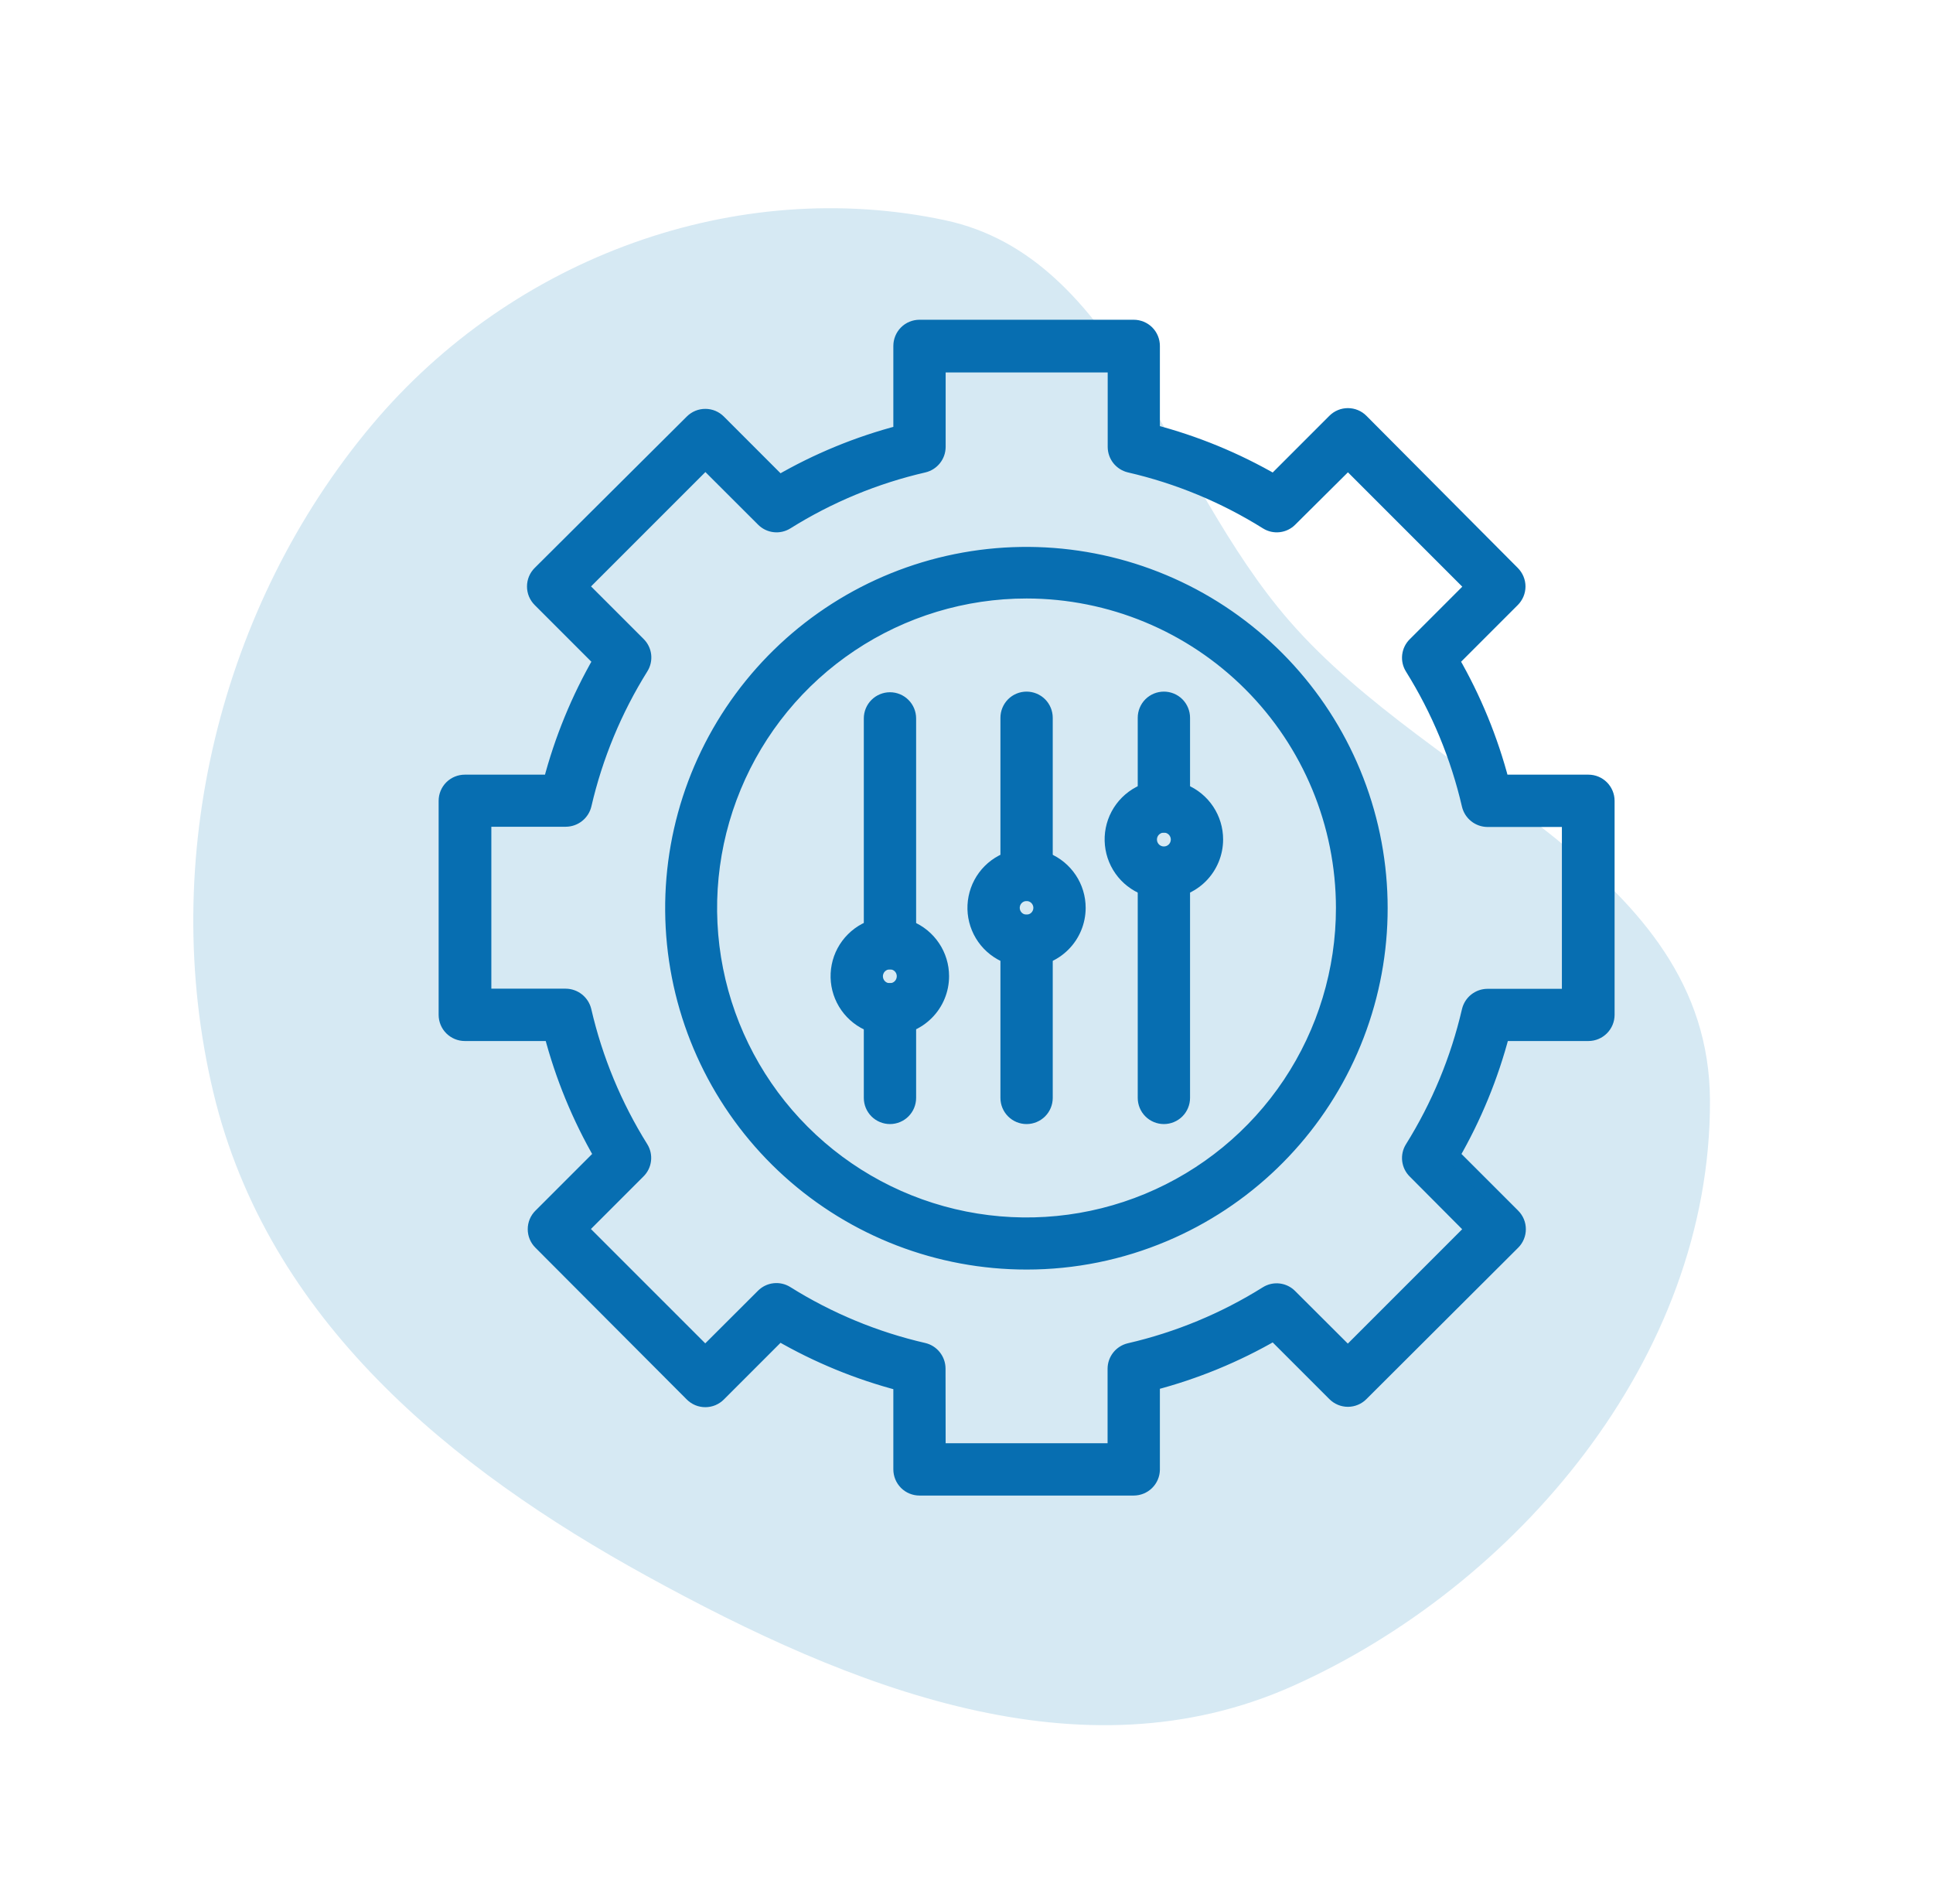 <svg xmlns="http://www.w3.org/2000/svg" width="65" height="64" viewBox="0 0 65 64" fill="none"><g clip-path="url(#clip0_1596_5598)"><path fill-rule="evenodd" clip-rule="evenodd" d="M31.779 7.404C37.66 8.657 39.265 16.168 43.347 20.864C48.285 26.547 57.472 29.241 57.5 36.997C57.531 45.673 50.965 53.331 43.476 56.681C36.358 59.864 28.609 56.757 21.748 52.985C15.178 49.373 9.003 44.376 7.174 36.725C5.295 28.861 7.43 20.334 12.501 14.292C17.26 8.62 24.788 5.914 31.779 7.404Z" fill="#D6E9F3"></path><path d="M34.523 42.432C31.572 42.434 28.726 41.339 26.537 39.361C24.349 37.383 22.973 34.662 22.677 31.726C22.381 28.791 23.187 25.85 24.938 23.475C26.689 21.1 29.259 19.46 32.151 18.874C35.042 18.288 38.049 18.797 40.586 20.302C43.123 21.808 45.011 24.203 45.882 27.022C46.753 29.841 46.545 32.883 45.3 35.557C44.054 38.232 41.859 40.348 39.141 41.496C37.68 42.114 36.109 42.433 34.523 42.432ZM34.523 19.871C32.415 19.87 30.355 20.494 28.602 21.665C26.849 22.835 25.483 24.499 24.676 26.447C23.869 28.394 23.657 30.536 24.068 32.603C24.479 34.671 25.494 36.57 26.985 38.06C28.475 39.55 30.374 40.565 32.441 40.976C34.508 41.387 36.651 41.176 38.598 40.369C40.545 39.562 42.209 38.196 43.38 36.443C44.55 34.69 45.174 32.629 45.173 30.522C45.17 27.698 44.047 24.991 42.05 22.994C40.054 20.997 37.346 19.874 34.523 19.871Z" fill="#076EB1" stroke="#076EB1" stroke-width="0.5"></path><path d="M38.123 50.03H30.919C30.752 50.03 30.592 49.964 30.474 49.846C30.356 49.727 30.29 49.567 30.29 49.4V46.512C28.858 46.139 27.484 45.574 26.205 44.833L24.165 46.873C24.106 46.932 24.036 46.979 23.96 47.011C23.883 47.043 23.8 47.059 23.717 47.059C23.634 47.059 23.552 47.043 23.475 47.011C23.398 46.979 23.329 46.932 23.27 46.873L18.182 41.772C18.123 41.714 18.076 41.644 18.044 41.567C18.012 41.491 17.996 41.408 17.996 41.325C17.996 41.242 18.012 41.16 18.044 41.083C18.076 41.006 18.123 40.937 18.182 40.878L20.223 38.838C19.482 37.556 18.917 36.181 18.543 34.749H15.63C15.463 34.749 15.303 34.682 15.184 34.564C15.066 34.446 15 34.286 15 34.119V26.924C15 26.756 15.066 26.596 15.184 26.478C15.303 26.36 15.463 26.294 15.63 26.294H18.518C18.892 24.862 19.457 23.486 20.197 22.205L18.157 20.165C18.098 20.106 18.051 20.036 18.019 19.96C17.987 19.883 17.971 19.8 17.971 19.717C17.971 19.634 17.987 19.552 18.019 19.475C18.051 19.398 18.098 19.329 18.157 19.27L23.27 14.182C23.329 14.123 23.398 14.076 23.475 14.044C23.552 14.012 23.634 13.996 23.717 13.996C23.8 13.996 23.883 14.012 23.96 14.044C24.036 14.076 24.106 14.123 24.165 14.182L26.205 16.223C27.484 15.481 28.858 14.916 30.29 14.543V11.63C30.29 11.463 30.356 11.303 30.474 11.184C30.592 11.066 30.752 11 30.919 11H38.123C38.29 11 38.45 11.066 38.569 11.184C38.687 11.303 38.753 11.463 38.753 11.63V14.518C40.184 14.891 41.558 15.456 42.838 16.197L44.878 14.157C44.937 14.098 45.006 14.051 45.083 14.019C45.16 13.987 45.242 13.971 45.325 13.971C45.408 13.971 45.491 13.987 45.567 14.019C45.644 14.051 45.714 14.098 45.772 14.157L50.86 19.27C50.919 19.329 50.966 19.398 50.998 19.475C51.03 19.552 51.047 19.634 51.047 19.717C51.047 19.8 51.03 19.883 50.998 19.96C50.966 20.036 50.919 20.106 50.86 20.165L48.82 22.205C49.56 23.486 50.125 24.862 50.499 26.294H53.413C53.58 26.294 53.74 26.36 53.858 26.478C53.976 26.596 54.043 26.756 54.043 26.924V34.119C54.043 34.286 53.976 34.446 53.858 34.564C53.74 34.682 53.58 34.749 53.413 34.749H50.512C50.138 36.181 49.573 37.556 48.833 38.838L50.873 40.878C50.932 40.937 50.979 41.006 51.011 41.083C51.043 41.16 51.059 41.242 51.059 41.325C51.059 41.408 51.043 41.491 51.011 41.567C50.979 41.644 50.932 41.714 50.873 41.772L45.772 46.86C45.714 46.919 45.644 46.966 45.567 46.998C45.491 47.03 45.408 47.047 45.325 47.047C45.242 47.047 45.16 47.03 45.083 46.998C45.006 46.966 44.937 46.919 44.878 46.86L42.838 44.82C41.558 45.562 40.184 46.126 38.753 46.499V49.413C38.75 49.578 38.682 49.735 38.564 49.85C38.446 49.965 38.288 50.03 38.123 50.03ZM31.549 48.771H37.494V46.017C37.494 45.875 37.543 45.737 37.631 45.626C37.719 45.515 37.843 45.437 37.981 45.404C39.616 45.027 41.176 44.38 42.599 43.489C42.719 43.414 42.862 43.382 43.003 43.399C43.144 43.416 43.276 43.48 43.375 43.582L45.323 45.525L49.521 41.327L47.582 39.379C47.48 39.28 47.416 39.148 47.399 39.007C47.382 38.866 47.414 38.723 47.489 38.603C48.378 37.18 49.025 35.619 49.404 33.985C49.437 33.846 49.515 33.721 49.627 33.632C49.739 33.543 49.878 33.494 50.021 33.494H52.771V27.553H50.021C49.878 27.552 49.739 27.503 49.627 27.414C49.515 27.325 49.437 27.201 49.404 27.062C49.025 25.427 48.378 23.867 47.489 22.444C47.414 22.323 47.382 22.181 47.399 22.04C47.416 21.898 47.48 21.767 47.582 21.667L49.525 19.724L45.327 15.526L43.379 17.461C43.28 17.562 43.148 17.627 43.007 17.643C42.866 17.66 42.723 17.628 42.603 17.553C41.181 16.663 39.62 16.015 37.985 15.639C37.847 15.606 37.724 15.528 37.635 15.417C37.547 15.306 37.499 15.168 37.498 15.026V12.272H31.549V15.026C31.548 15.168 31.5 15.306 31.411 15.417C31.323 15.528 31.2 15.606 31.062 15.639C29.427 16.015 27.866 16.663 26.444 17.553C26.323 17.628 26.181 17.66 26.04 17.643C25.898 17.627 25.767 17.562 25.667 17.461L23.72 15.517L19.521 19.715L21.465 21.659C21.567 21.759 21.631 21.89 21.648 22.031C21.664 22.172 21.633 22.315 21.558 22.436C20.669 23.859 20.022 25.419 19.643 27.054C19.61 27.193 19.532 27.317 19.419 27.406C19.308 27.495 19.169 27.544 19.026 27.545H16.272V33.489H19.022C19.165 33.49 19.303 33.539 19.415 33.628C19.527 33.717 19.606 33.841 19.639 33.981C20.017 35.615 20.664 37.176 21.553 38.599C21.628 38.719 21.66 38.862 21.643 39.003C21.627 39.144 21.562 39.276 21.461 39.375L19.517 41.319L23.715 45.517L25.663 43.573C25.763 43.472 25.894 43.407 26.035 43.391C26.177 43.374 26.319 43.406 26.44 43.481C27.862 44.372 29.423 45.019 31.058 45.395C31.196 45.428 31.319 45.506 31.407 45.618C31.495 45.729 31.544 45.866 31.545 46.008L31.549 48.771Z" fill="#076EB1" stroke="#076EB1" stroke-width="0.5"></path><path d="M29.922 34.561C29.577 34.561 29.241 34.458 28.954 34.267C28.668 34.076 28.444 33.803 28.312 33.485C28.18 33.167 28.146 32.816 28.213 32.478C28.28 32.141 28.446 31.83 28.69 31.587C28.934 31.343 29.244 31.177 29.582 31.11C29.92 31.042 30.27 31.077 30.589 31.209C30.907 31.341 31.179 31.564 31.37 31.851C31.562 32.137 31.664 32.474 31.664 32.818C31.664 33.281 31.481 33.724 31.154 34.05C30.827 34.377 30.384 34.561 29.922 34.561ZM29.922 32.34C29.826 32.34 29.733 32.368 29.653 32.422C29.574 32.475 29.512 32.55 29.476 32.639C29.439 32.727 29.43 32.825 29.449 32.918C29.468 33.012 29.514 33.098 29.582 33.166C29.65 33.233 29.736 33.279 29.83 33.297C29.924 33.315 30.021 33.305 30.11 33.267C30.198 33.23 30.273 33.168 30.325 33.088C30.378 33.008 30.405 32.914 30.405 32.818C30.405 32.755 30.392 32.693 30.368 32.634C30.344 32.576 30.308 32.523 30.263 32.478C30.218 32.434 30.165 32.399 30.106 32.375C30.048 32.351 29.985 32.339 29.922 32.34Z" fill="#076EB1" stroke="#076EB1" stroke-width="0.5"></path><path d="M39.141 29.963C38.796 29.964 38.459 29.862 38.171 29.671C37.884 29.48 37.66 29.208 37.528 28.889C37.396 28.571 37.361 28.22 37.428 27.882C37.495 27.544 37.661 27.233 37.905 26.989C38.149 26.745 38.459 26.579 38.798 26.512C39.136 26.445 39.487 26.48 39.805 26.612C40.124 26.744 40.396 26.968 40.587 27.255C40.778 27.543 40.88 27.88 40.879 28.225C40.878 28.686 40.694 29.127 40.369 29.453C40.043 29.778 39.602 29.962 39.141 29.963ZM39.141 27.742C39.045 27.741 38.952 27.769 38.872 27.822C38.792 27.874 38.729 27.949 38.692 28.037C38.655 28.125 38.645 28.223 38.663 28.317C38.681 28.41 38.727 28.497 38.794 28.565C38.861 28.633 38.947 28.679 39.041 28.698C39.135 28.717 39.232 28.708 39.321 28.671C39.409 28.635 39.485 28.573 39.538 28.494C39.591 28.414 39.62 28.321 39.62 28.225C39.62 28.098 39.569 27.975 39.48 27.885C39.39 27.795 39.268 27.743 39.141 27.742Z" fill="#076EB1" stroke="#076EB1" stroke-width="0.5"></path><path d="M34.519 32.259C34.175 32.259 33.84 32.157 33.554 31.966C33.268 31.775 33.045 31.504 32.914 31.186C32.782 30.869 32.748 30.519 32.815 30.182C32.882 29.845 33.047 29.535 33.29 29.292C33.533 29.049 33.843 28.884 34.18 28.817C34.517 28.75 34.867 28.784 35.184 28.916C35.502 29.047 35.773 29.27 35.964 29.556C36.155 29.841 36.257 30.177 36.257 30.521C36.257 30.982 36.074 31.424 35.748 31.75C35.422 32.076 34.98 32.259 34.519 32.259ZM34.519 30.043C34.425 30.043 34.332 30.071 34.253 30.123C34.175 30.176 34.113 30.251 34.077 30.338C34.041 30.425 34.031 30.522 34.05 30.615C34.068 30.707 34.114 30.793 34.181 30.86C34.248 30.927 34.333 30.972 34.426 30.991C34.519 31.009 34.615 31 34.702 30.963C34.79 30.927 34.865 30.866 34.917 30.787C34.97 30.708 34.998 30.616 34.998 30.521C34.998 30.394 34.947 30.273 34.858 30.183C34.768 30.093 34.646 30.043 34.519 30.043Z" fill="#076EB1" stroke="#076EB1" stroke-width="0.5"></path><path d="M34.52 30.043C34.353 30.043 34.193 29.976 34.075 29.858C33.957 29.74 33.891 29.58 33.891 29.413V24.132C33.891 23.965 33.957 23.805 34.075 23.686C34.193 23.568 34.353 23.502 34.52 23.502C34.687 23.502 34.847 23.568 34.966 23.686C35.084 23.805 35.15 23.965 35.15 24.132V29.413C35.15 29.58 35.084 29.74 34.966 29.858C34.847 29.976 34.687 30.043 34.52 30.043Z" fill="#076EB1" stroke="#076EB1" stroke-width="0.5"></path><path d="M39.138 27.742C38.971 27.742 38.81 27.676 38.692 27.558C38.574 27.439 38.508 27.279 38.508 27.112V24.132C38.508 23.965 38.574 23.805 38.692 23.686C38.81 23.568 38.971 23.502 39.138 23.502C39.304 23.502 39.465 23.568 39.583 23.686C39.701 23.805 39.767 23.965 39.767 24.132V27.112C39.767 27.279 39.701 27.439 39.583 27.558C39.465 27.676 39.304 27.742 39.138 27.742Z" fill="#076EB1" stroke="#076EB1" stroke-width="0.5"></path><path d="M29.927 37.541C29.76 37.541 29.599 37.474 29.481 37.356C29.363 37.238 29.297 37.078 29.297 36.911V33.931C29.297 33.764 29.363 33.603 29.481 33.485C29.599 33.367 29.76 33.301 29.927 33.301C30.094 33.301 30.254 33.367 30.372 33.485C30.49 33.603 30.556 33.764 30.556 33.931V36.911C30.556 37.078 30.49 37.238 30.372 37.356C30.254 37.474 30.094 37.541 29.927 37.541Z" fill="#076EB1" stroke="#076EB1" stroke-width="0.5"></path><path d="M34.52 37.541C34.353 37.541 34.193 37.474 34.075 37.356C33.957 37.238 33.891 37.078 33.891 36.911V31.63C33.891 31.463 33.957 31.302 34.075 31.184C34.193 31.066 34.353 31 34.52 31C34.687 31 34.847 31.066 34.966 31.184C35.084 31.302 35.15 31.463 35.15 31.63V36.911C35.15 37.078 35.084 37.238 34.966 37.356C34.847 37.474 34.687 37.541 34.52 37.541Z" fill="#076EB1" stroke="#076EB1" stroke-width="0.5"></path><path d="M39.138 37.541C38.971 37.541 38.81 37.474 38.692 37.356C38.574 37.238 38.508 37.078 38.508 36.911V29.354C38.508 29.187 38.574 29.027 38.692 28.909C38.81 28.791 38.971 28.725 39.138 28.725C39.304 28.725 39.465 28.791 39.583 28.909C39.701 29.027 39.767 29.187 39.767 29.354V36.911C39.767 37.078 39.701 37.238 39.583 37.356C39.465 37.474 39.304 37.541 39.138 37.541Z" fill="#076EB1" stroke="#076EB1" stroke-width="0.5"></path><path d="M29.927 32.34C29.76 32.34 29.599 32.273 29.481 32.155C29.363 32.037 29.297 31.877 29.297 31.71V24.153C29.297 23.986 29.363 23.826 29.481 23.708C29.599 23.59 29.76 23.523 29.927 23.523C30.094 23.523 30.254 23.59 30.372 23.708C30.49 23.826 30.556 23.986 30.556 24.153V31.71C30.556 31.877 30.49 32.037 30.372 32.155C30.254 32.273 30.094 32.34 29.927 32.34Z" fill="#076EB1" stroke="#076EB1" stroke-width="0.5"></path></g><defs><clipPath id="clip0_1596_5598"><rect width="52" height="52" fill="white" transform="translate(6.5 6)"></rect></clipPath></defs></svg>